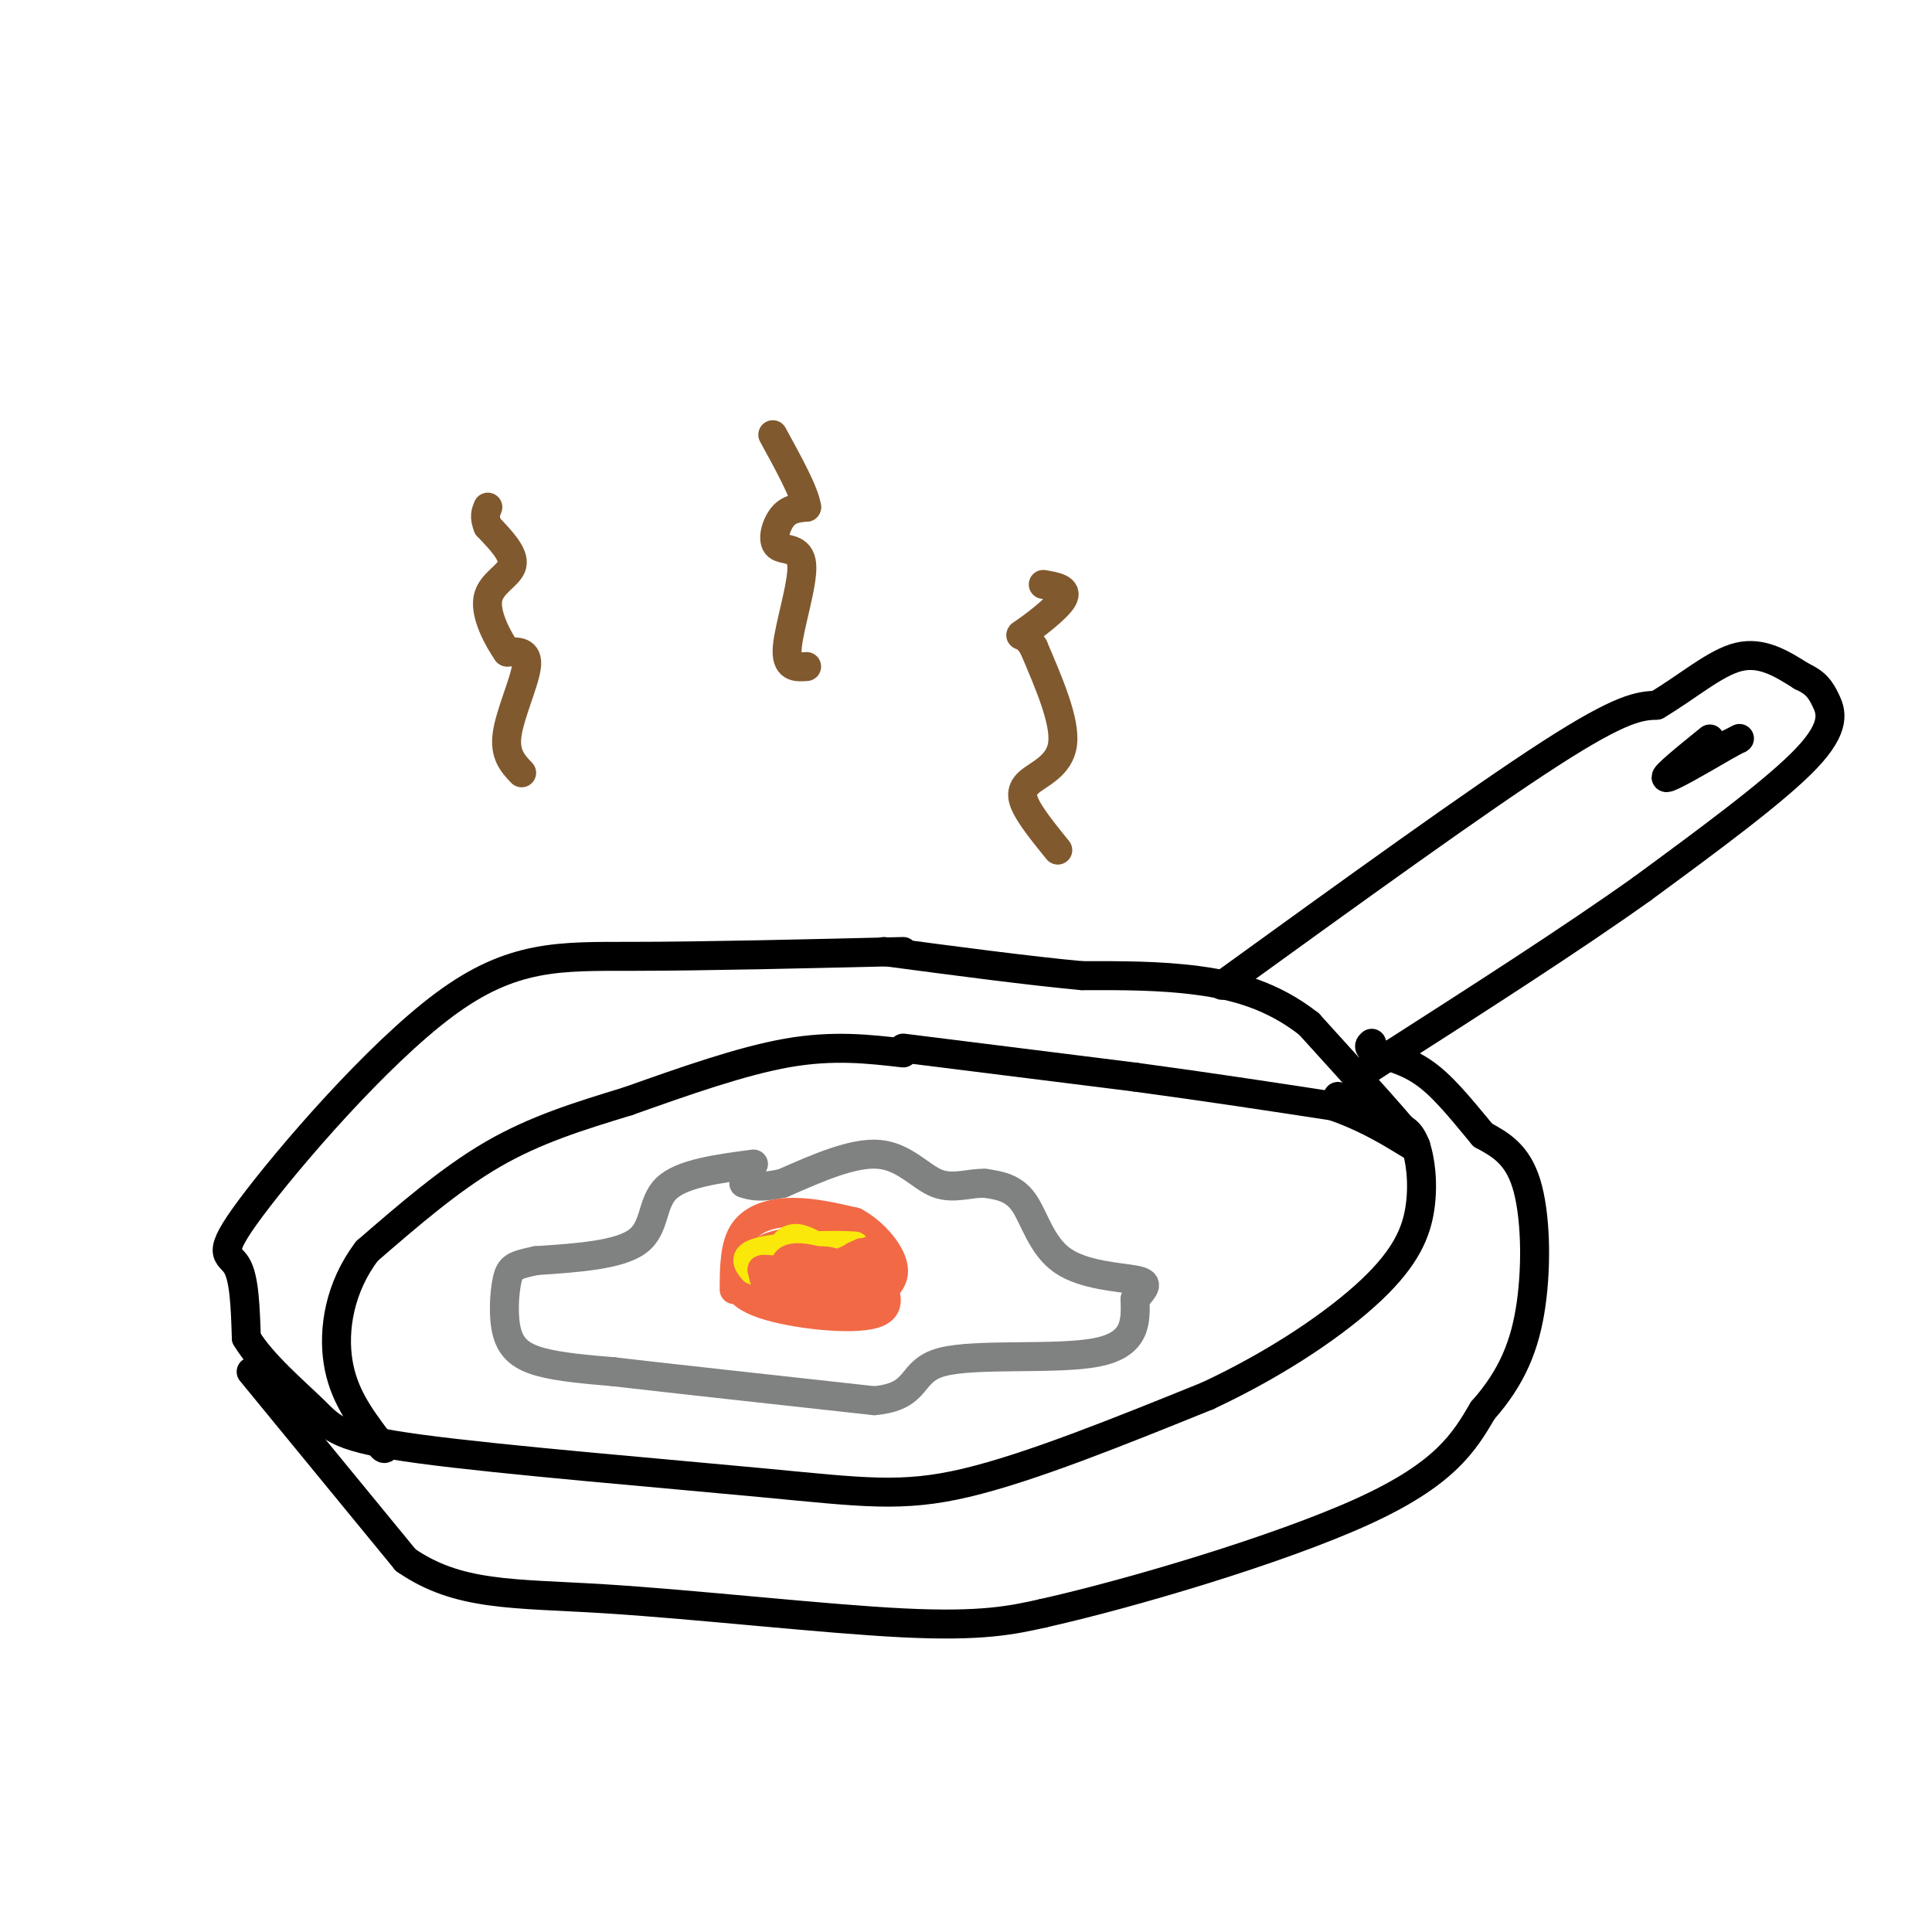 <svg viewBox='0 0 400 400' version='1.1' xmlns='http://www.w3.org/2000/svg' xmlns:xlink='http://www.w3.org/1999/xlink'><g fill='none' stroke='#000000' stroke-width='6' stroke-linecap='round' stroke-linejoin='round'><path d='M187,197c-20.437,0.491 -40.874,0.982 -56,1c-15.126,0.018 -24.941,-0.439 -39,10c-14.059,10.439 -32.362,31.772 -40,42c-7.638,10.228 -4.611,9.351 -3,12c1.611,2.649 1.805,8.825 2,15'/><path d='M51,277c3.162,5.331 10.065,11.158 14,15c3.935,3.842 4.900,5.700 22,8c17.100,2.300 50.335,5.042 71,7c20.665,1.958 28.762,3.131 42,0c13.238,-3.131 31.619,-10.565 50,-18'/><path d='M250,289c14.826,-6.931 26.892,-15.260 34,-22c7.108,-6.740 9.260,-11.892 10,-17c0.740,-5.108 0.069,-10.174 -1,-13c-1.069,-2.826 -2.534,-3.413 -4,-4'/><path d='M289,233c-2.667,-1.667 -7.333,-3.833 -12,-6'/><path d='M187,218c-7.250,-0.833 -14.500,-1.667 -24,0c-9.500,1.667 -21.250,5.833 -33,10'/><path d='M130,228c-10.200,3.111 -19.200,5.889 -28,11c-8.800,5.111 -17.400,12.556 -26,20'/><path d='M76,259c-5.733,7.511 -7.067,16.289 -6,23c1.067,6.711 4.533,11.356 8,16'/><path d='M78,298c1.667,2.833 1.833,1.917 2,1'/><path d='M52,284c0.000,0.000 32.000,39.000 32,39'/><path d='M84,323c10.881,7.524 22.083,6.833 41,8c18.917,1.167 45.548,4.190 62,5c16.452,0.810 22.726,-0.595 29,-2'/><path d='M216,334c18.067,-4.044 48.733,-13.156 66,-21c17.267,-7.844 21.133,-14.422 25,-21'/><path d='M307,292c6.083,-6.857 8.792,-13.500 10,-22c1.208,-8.500 0.917,-18.857 -1,-25c-1.917,-6.143 -5.458,-8.071 -9,-10'/><path d='M307,235c-3.356,-4.000 -7.244,-9.000 -11,-12c-3.756,-3.000 -7.378,-4.000 -11,-5'/><path d='M285,218c-2.000,-1.167 -1.500,-1.583 -1,-2'/><path d='M187,217c0.000,0.000 48.000,6.000 48,6'/><path d='M235,223c14.833,2.000 27.917,4.000 41,6'/><path d='M276,229c11.133,3.822 18.467,10.378 17,8c-1.467,-2.378 -11.733,-13.689 -22,-25'/><path d='M271,212c-7.467,-5.844 -15.133,-7.956 -23,-9c-7.867,-1.044 -15.933,-1.022 -24,-1'/><path d='M224,202c-10.833,-1.000 -25.917,-3.000 -41,-5'/><path d='M253,204c26.500,-19.167 53.000,-38.333 68,-48c15.000,-9.667 18.500,-9.833 22,-10'/><path d='M343,146c6.622,-3.956 12.178,-8.844 17,-10c4.822,-1.156 8.911,1.422 13,4'/><path d='M373,140c2.976,1.357 3.917,2.750 5,5c1.083,2.250 2.310,5.357 -4,12c-6.310,6.643 -20.155,16.821 -34,27'/><path d='M340,184c-14.500,10.333 -33.750,22.667 -53,35'/><path d='M287,219c-9.167,6.000 -5.583,3.500 -2,1'/><path d='M354,153c-4.833,3.917 -9.667,7.833 -9,8c0.667,0.167 6.833,-3.417 13,-7'/><path d='M358,154c2.500,-1.333 2.250,-1.167 2,-1'/></g>
<g fill='none' stroke='#808282' stroke-width='6' stroke-linecap='round' stroke-linejoin='round'><path d='M156,241c-7.400,0.978 -14.800,1.956 -18,5c-3.200,3.044 -2.200,8.156 -6,11c-3.800,2.844 -12.400,3.422 -21,4'/><path d='M111,261c-4.544,0.947 -5.404,1.316 -6,4c-0.596,2.684 -0.930,7.684 0,11c0.930,3.316 3.123,4.947 7,6c3.877,1.053 9.439,1.526 15,2'/><path d='M127,284c11.500,1.333 32.750,3.667 54,6'/><path d='M181,290c9.714,-0.893 7.000,-6.125 14,-8c7.000,-1.875 23.714,-0.393 32,-2c8.286,-1.607 8.143,-6.304 8,-11'/><path d='M235,269c2.045,-2.544 3.156,-3.404 0,-4c-3.156,-0.596 -10.581,-0.930 -15,-4c-4.419,-3.070 -5.834,-8.877 -8,-12c-2.166,-3.123 -5.083,-3.561 -8,-4'/><path d='M204,245c-3.024,-0.190 -6.583,1.333 -10,0c-3.417,-1.333 -6.690,-5.524 -12,-6c-5.310,-0.476 -12.655,2.762 -20,6'/><path d='M162,245c-4.667,1.000 -6.333,0.500 -8,0'/></g>
<g fill='none' stroke='#f26946' stroke-width='6' stroke-linecap='round' stroke-linejoin='round'><path d='M152,267c0.022,-4.578 0.044,-9.156 2,-12c1.956,-2.844 5.844,-3.956 10,-4c4.156,-0.044 8.578,0.978 13,2'/><path d='M177,253c4.111,2.222 7.889,6.778 8,10c0.111,3.222 -3.444,5.111 -7,7'/><path d='M178,270c-3.756,1.311 -9.644,1.089 -14,0c-4.356,-1.089 -7.178,-3.044 -10,-5'/><path d='M154,265c-2.024,0.119 -2.083,2.917 4,5c6.083,2.083 18.310,3.452 23,2c4.690,-1.452 1.845,-5.726 -1,-10'/><path d='M180,262c-1.229,-2.583 -3.802,-4.040 -7,-5c-3.198,-0.960 -7.022,-1.422 -10,0c-2.978,1.422 -5.109,4.729 -6,7c-0.891,2.271 -0.540,3.506 3,4c3.540,0.494 10.270,0.247 17,0'/><path d='M177,268c1.628,-2.054 -2.801,-7.190 -8,-9c-5.199,-1.810 -11.169,-0.295 -9,2c2.169,2.295 12.477,5.370 15,5c2.523,-0.370 -2.738,-4.185 -8,-8'/><path d='M167,258c-3.244,-1.244 -7.356,-0.356 -9,1c-1.644,1.356 -0.822,3.178 0,5'/></g>
<g fill='none' stroke='#fae80b' stroke-width='6' stroke-linecap='round' stroke-linejoin='round'><path d='M169,258c-2.167,-1.167 -4.333,-2.333 -6,-1c-1.667,1.333 -2.833,5.167 -4,9'/><path d='M159,266c1.833,2.167 8.417,3.083 15,4'/><path d='M165,263c0.000,0.000 12.000,-2.000 12,-2'/><path d='M177,261c2.000,-0.833 1.000,-1.917 0,-3'/><path d='M177,258c-4.133,-0.422 -14.467,0.022 -19,1c-4.533,0.978 -3.267,2.489 -2,4'/></g>
<g fill='none' stroke='#f26946' stroke-width='6' stroke-linecap='round' stroke-linejoin='round'><path d='M162,270c0.000,0.000 16.000,0.000 16,0'/><path d='M163,265c3.417,-1.250 6.833,-2.500 9,-2c2.167,0.500 3.083,2.750 4,5'/><path d='M176,268c0.107,1.619 -1.625,3.167 -2,2c-0.375,-1.167 0.607,-5.048 0,-7c-0.607,-1.952 -2.804,-1.976 -5,-2'/><path d='M169,261c-2.111,-0.578 -4.889,-1.022 -6,0c-1.111,1.022 -0.556,3.511 0,6'/><path d='M158,268c0.000,0.000 22.000,-9.000 22,-9'/><path d='M180,259c4.533,0.022 4.867,4.578 1,6c-3.867,1.422 -11.933,-0.289 -20,-2'/><path d='M161,263c-3.833,-0.333 -3.417,-0.167 -3,0'/><path d='M158,263c-0.244,1.200 0.644,4.200 4,4c3.356,-0.200 9.178,-3.600 15,-7'/><path d='M177,260c2.500,-1.167 1.250,-0.583 0,0'/></g>
<g fill='none' stroke='#81592f' stroke-width='6' stroke-linecap='round' stroke-linejoin='round'><path d='M108,160c-1.800,-1.889 -3.600,-3.778 -3,-8c0.600,-4.222 3.600,-10.778 4,-14c0.400,-3.222 -1.800,-3.111 -4,-3'/><path d='M105,135c-1.881,-2.631 -4.583,-7.708 -4,-11c0.583,-3.292 4.452,-4.798 5,-7c0.548,-2.202 -2.226,-5.101 -5,-8'/><path d='M101,109c-0.833,-2.000 -0.417,-3.000 0,-4'/><path d='M167,138c-2.182,0.158 -4.364,0.316 -4,-4c0.364,-4.316 3.273,-13.105 3,-17c-0.273,-3.895 -3.727,-2.895 -5,-4c-1.273,-1.105 -0.364,-4.316 1,-6c1.364,-1.684 3.182,-1.842 5,-2'/><path d='M167,105c-0.333,-2.833 -3.667,-8.917 -7,-15'/><path d='M219,176c-2.292,-2.821 -4.583,-5.643 -6,-8c-1.417,-2.357 -1.958,-4.250 0,-6c1.958,-1.750 6.417,-3.357 7,-8c0.583,-4.643 -2.708,-12.321 -6,-20'/><path d='M214,134c-1.905,-3.393 -3.667,-1.875 -2,-3c1.667,-1.125 6.762,-4.893 8,-7c1.238,-2.107 -1.381,-2.554 -4,-3'/></g>
</svg>